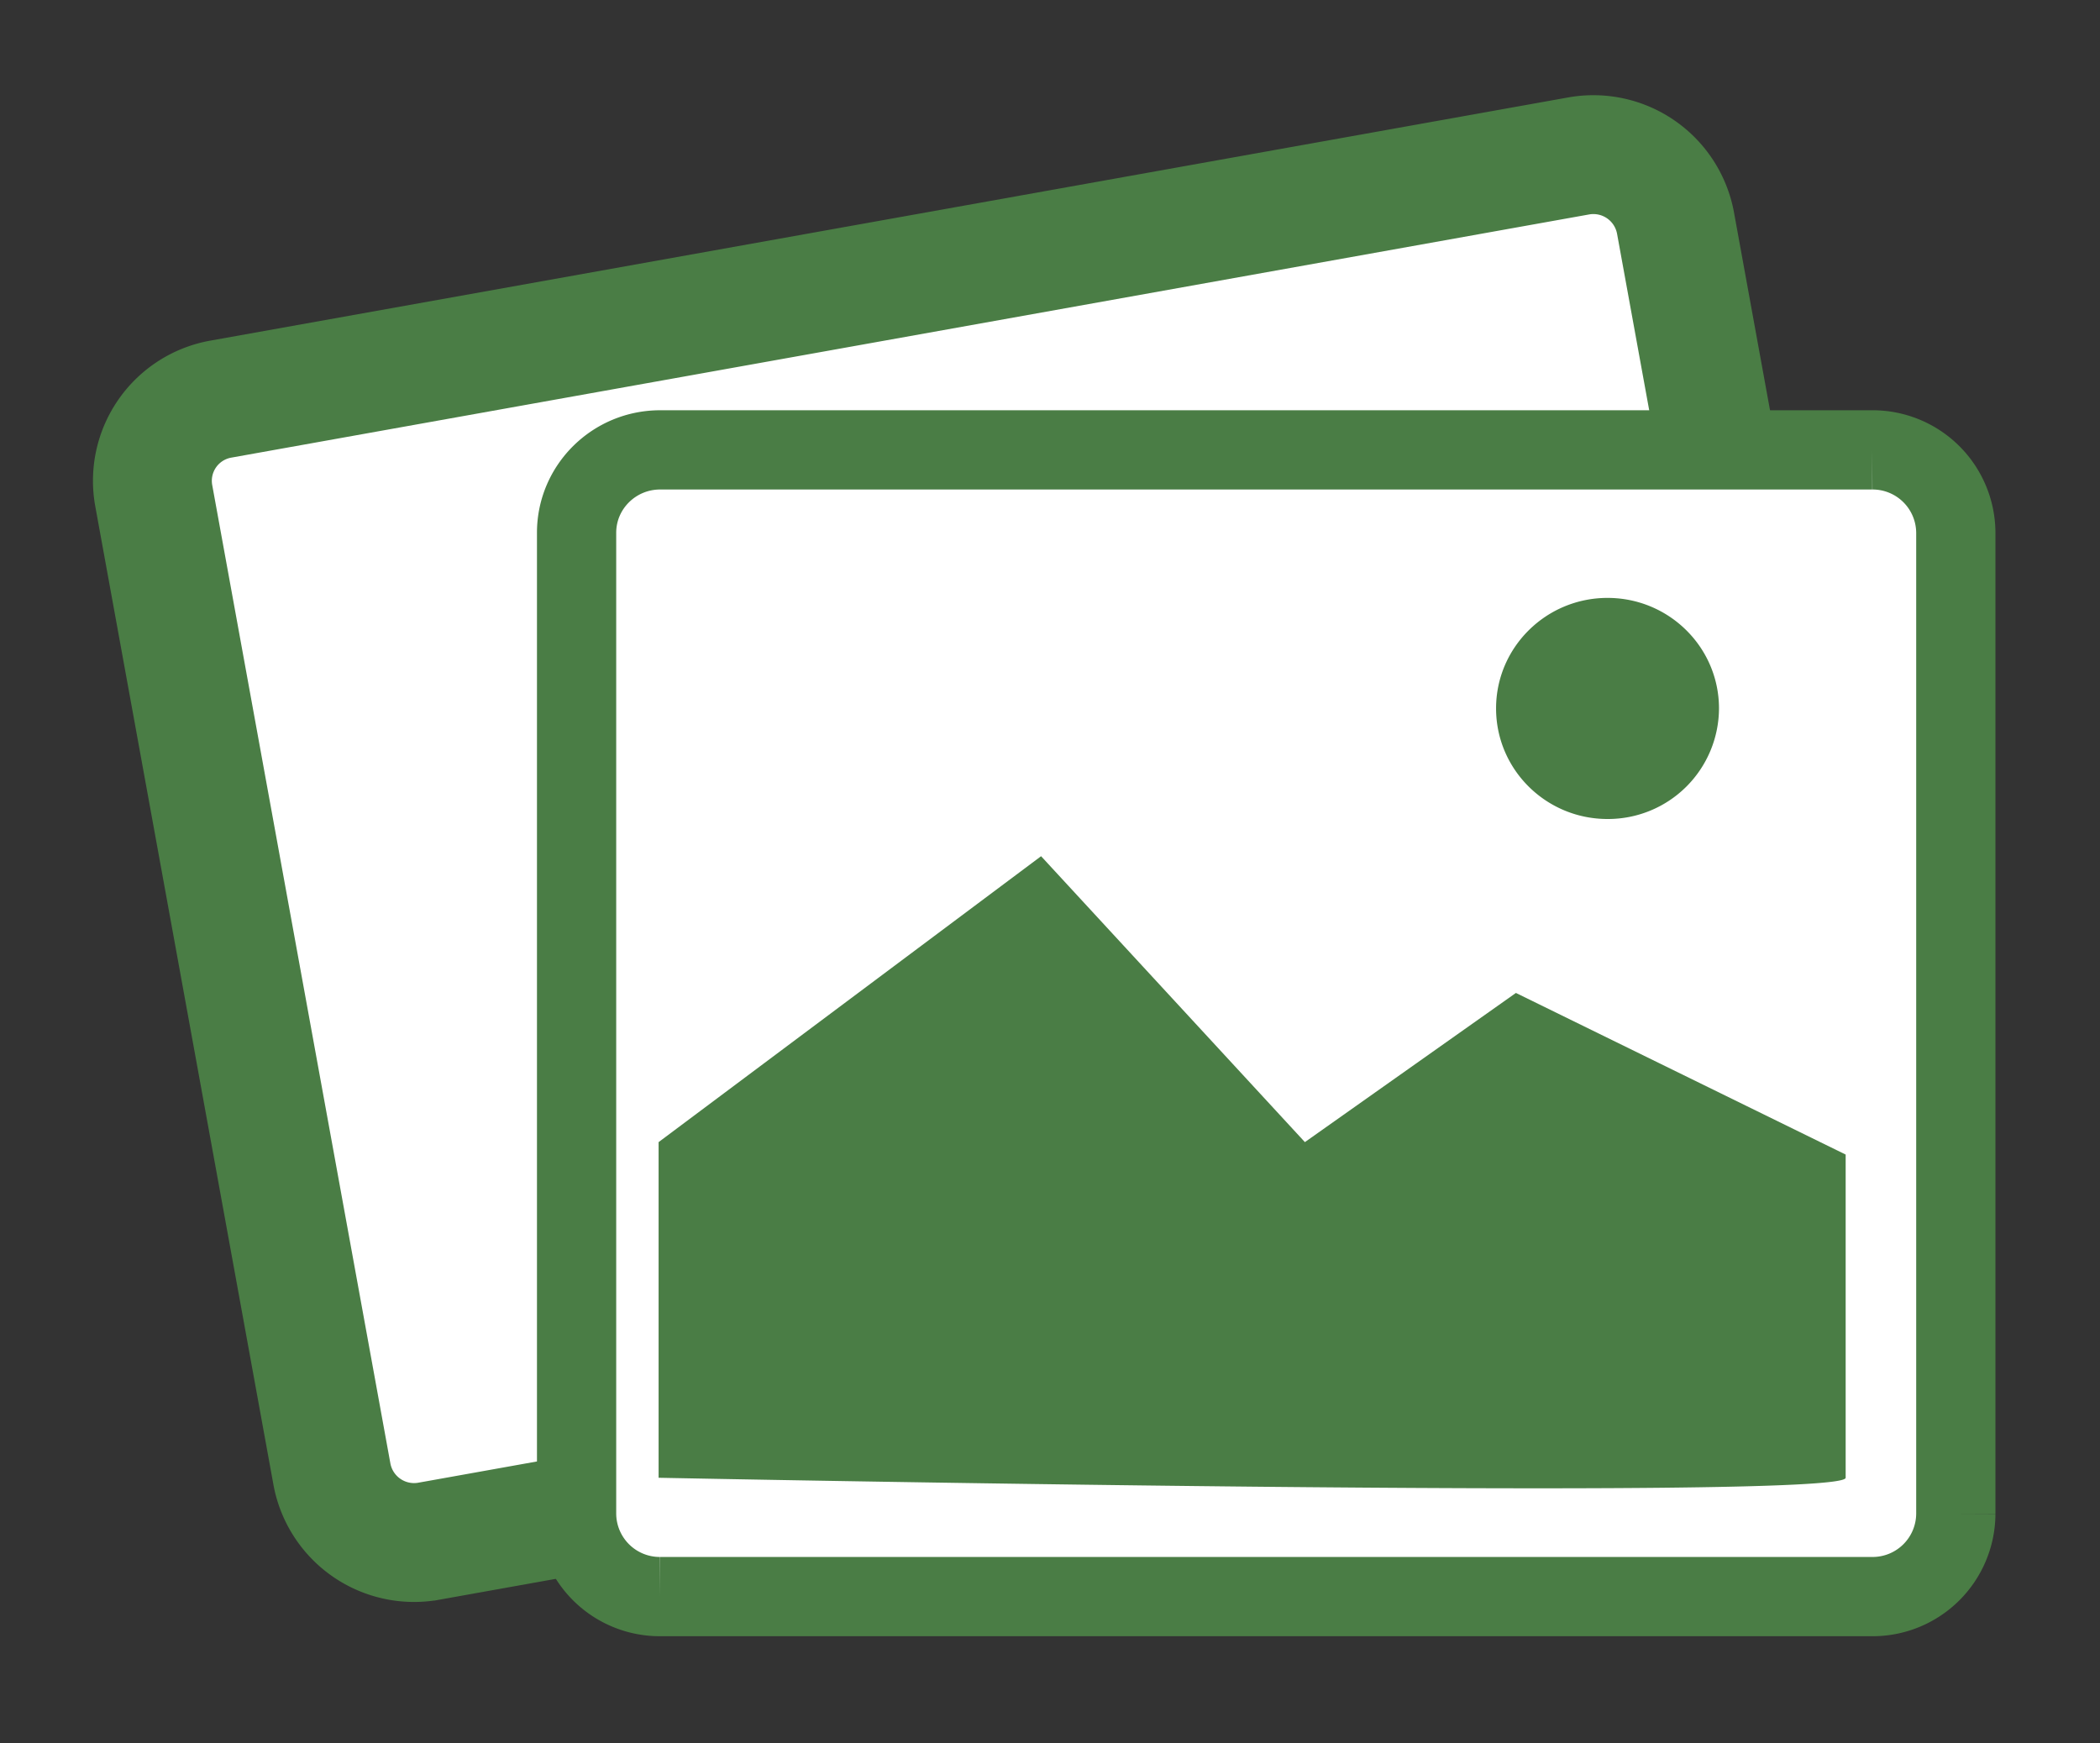 <svg xmlns="http://www.w3.org/2000/svg" width="53px" height="44px"><rect width="100%" height="100%" fill="#333333" stroke="none"/><path fill="#FFF" fill-rule="evenodd" stroke="#4A7D45" stroke-width="3px" d="m5.58 10.072 34.255-6.135a2.108 2.108 0 0 1 2.451 1.687l4.499 24.707a2.093 2.093 0 0 1-1.701 2.43l-34.255 6.135a2.108 2.108 0 0 1-2.451-1.687L3.879 12.503a2.094 2.094 0 0 1 1.701-2.431Z"/><path fill="#FFF" fill-rule="evenodd" stroke="#4A7D45" stroke-width="2px" d="M16.662 11.354h30.59a2.1 2.1 0 0 1 2.109 2.092v24.758a2.1 2.1 0 0 1-2.109 2.091h-30.59a2.1 2.1 0 0 1-2.11-2.091V13.446c0-1.155.945-2.092 2.11-2.092Z"/><path fill="#4A7D45" fill-rule="evenodd" d="M16.622 28.825v8.471s29.959.599 29.959 0v-8.157l-8.322-4.079-5.326 3.765-6.658-7.216-9.653 7.216ZM40.571 15.09c1.554 0 2.813 1.25 2.813 2.789a2.801 2.801 0 0 1-2.813 2.791c-1.553 0-2.813-1.249-2.813-2.791 0-1.539 1.26-2.789 2.813-2.789Z"/></svg>